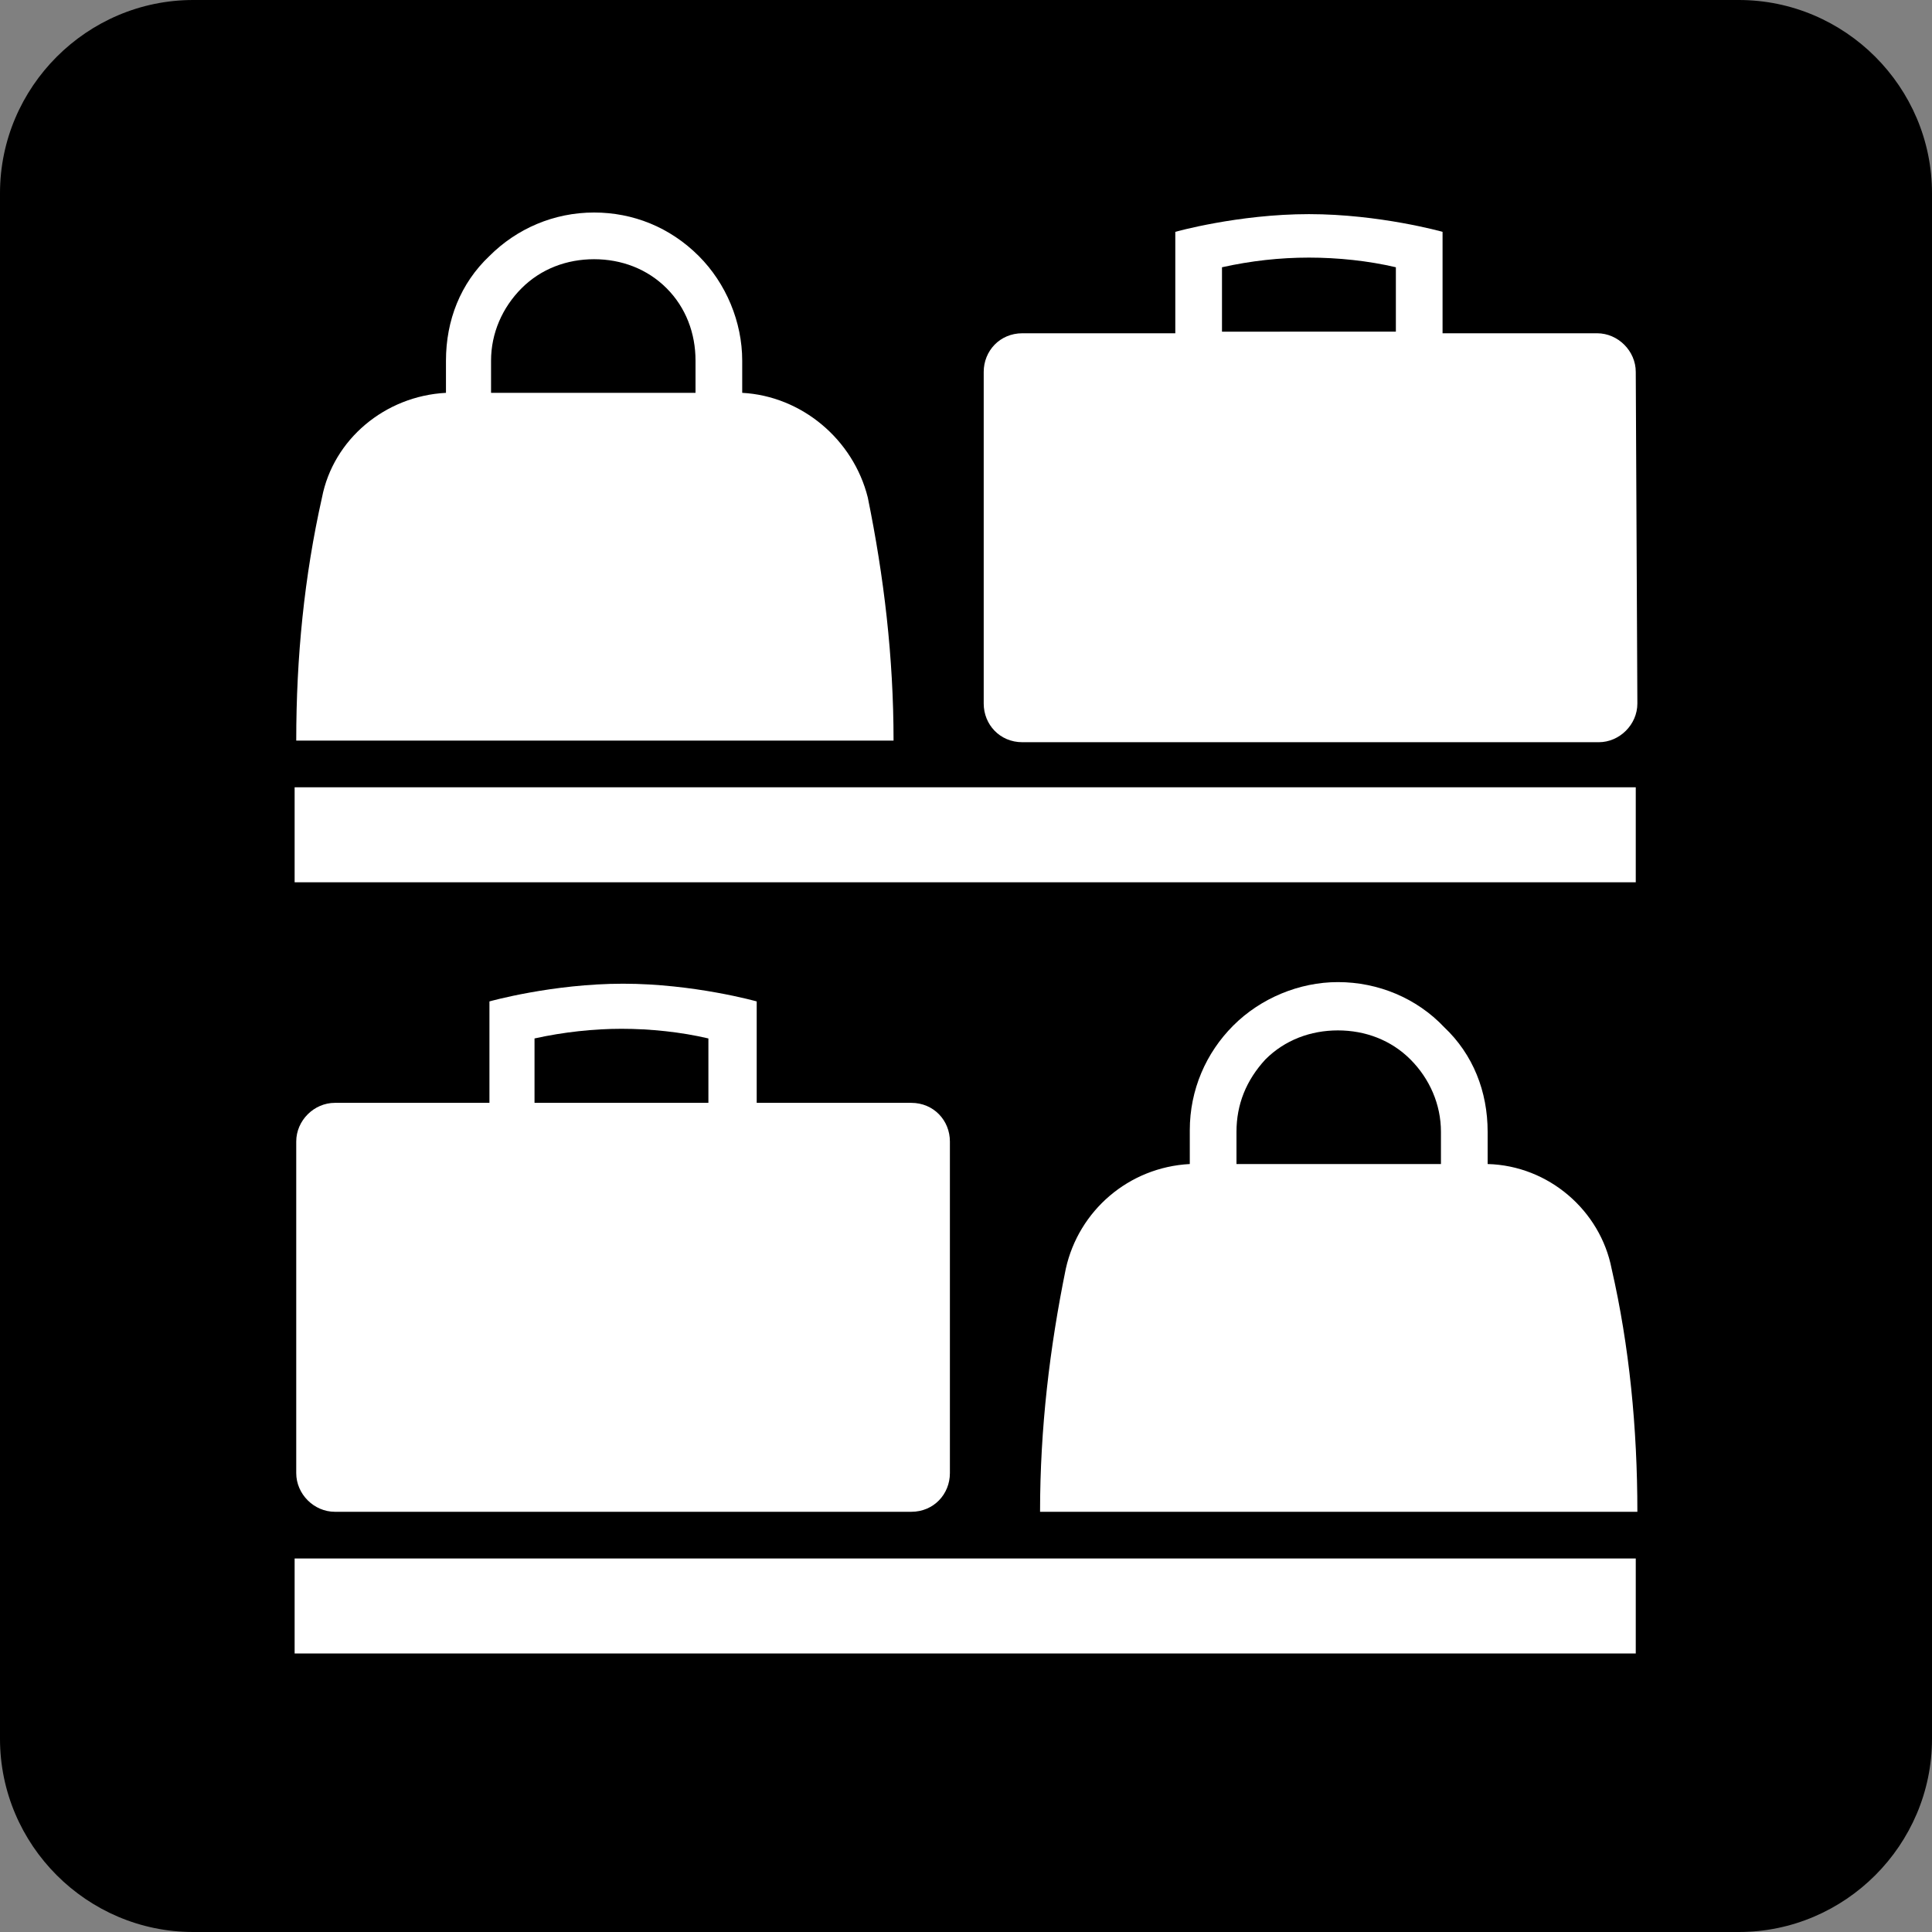 <?xml version="1.0" encoding="utf-8"?>
<!-- Generator: Adobe Illustrator 24.3.0, SVG Export Plug-In . SVG Version: 6.00 Build 0)  -->
<svg version="1.1" id="レイヤー_1" xmlns="http://www.w3.org/2000/svg" xmlns:xlink="http://www.w3.org/1999/xlink" x="0px"
	 y="0px" viewBox="0 0 120 120" style="enable-background:new 0 0 120 120;" xml:space="preserve">
<rect x="0" y="0" width="120" height="120" fill="#808080" stroke="none"/>
<style type="text/css">
	.st0{fill:#FFFFFF;}
</style>
<path d="M12,120c-6.6,0-12-5.4-12-12V12C0,5.4,5.4,0,12,0h96c6.6,0,12,5.4,12,12v96c0,6.6-5.4,12-12,12H12"/>
<g>
	<path class="st0" d="M46.1,24.4v-2c0-2.4-1-4.8-2.7-6.5c-1.8-1.8-4.1-2.7-6.5-2.7c-2.5,0-4.8,1-6.5,2.7c-1.8,1.7-2.7,4-2.7,6.5v2
		c-3.8,0.2-7,2.9-7.7,6.5c-1.1,4.9-1.6,9.9-1.6,15.1h37.1c0-5.2-0.6-10.2-1.6-15.1C53,27.3,49.8,24.6,46.1,24.4 M32.4,17.9
		c1.2-1.2,2.8-1.8,4.5-1.8c1.7,0,3.3,0.6,4.5,1.8c1.2,1.2,1.8,2.8,1.8,4.5v2H30.5v-2C30.5,20.7,31.2,19.1,32.4,17.9z"/>
	<path class="st0" d="M101.6,23.1c0-1.3-1.1-2.4-2.4-2.4h-9.6v-6.3c0,0-3.9-1.1-8.3-1.1c-4.4,0-8.3,1.1-8.3,1.1v6.3h-9.5
		c-1.4,0-2.4,1.1-2.4,2.4v20.6c0,1.3,1,2.4,2.4,2.4h35.8c1.3,0,2.4-1.1,2.4-2.4L101.6,23.1 M75.9,16.6c1.8-0.4,3.6-0.6,5.4-0.6
		c1.8,0,3.7,0.2,5.4,0.6v4H75.9V16.6z"/>
	<rect x="18.3" y="48.9" class="st0" width="83.3" height="5.9"/>
	<path class="st0" d="M73.9,72.3c-3.8,0.2-6.9,2.9-7.7,6.5c-1,4.9-1.6,9.9-1.6,15.1h37.1c0-5.2-0.5-10.3-1.6-15.1
		c-0.7-3.6-3.9-6.4-7.7-6.5v-2c0-2.5-0.9-4.8-2.7-6.5C88,62,85.6,61,83.1,61c-2.4,0-4.8,1-6.5,2.7c-1.7,1.7-2.7,4-2.7,6.5V72.3
		 M89.5,70.3v2H76.8v-2c0-1.7,0.6-3.2,1.8-4.5c1.2-1.2,2.8-1.8,4.5-1.8c1.7,0,3.3,0.6,4.5,1.8C88.8,67,89.5,68.6,89.5,70.3z"/>
	<path class="st0" d="M18.4,70.9l0,20.6c0,1.3,1.1,2.4,2.4,2.4h35.8c1.4,0,2.4-1.1,2.4-2.4V70.9c0-1.3-1-2.4-2.4-2.4H47v-6.3
		c0,0-3.9-1.1-8.3-1.1c-4.4,0-8.3,1.1-8.3,1.1v6.3h-9.6C19.5,68.5,18.4,69.6,18.4,70.9 M44.1,68.5H33.2v-4c1.8-0.4,3.7-0.6,5.4-0.6
		c1.8,0,3.7,0.2,5.4,0.6V68.5z"/>
	<rect x="18.3" y="96.8" class="st0" width="83.3" height="5.9"/>
</g>
</svg>
